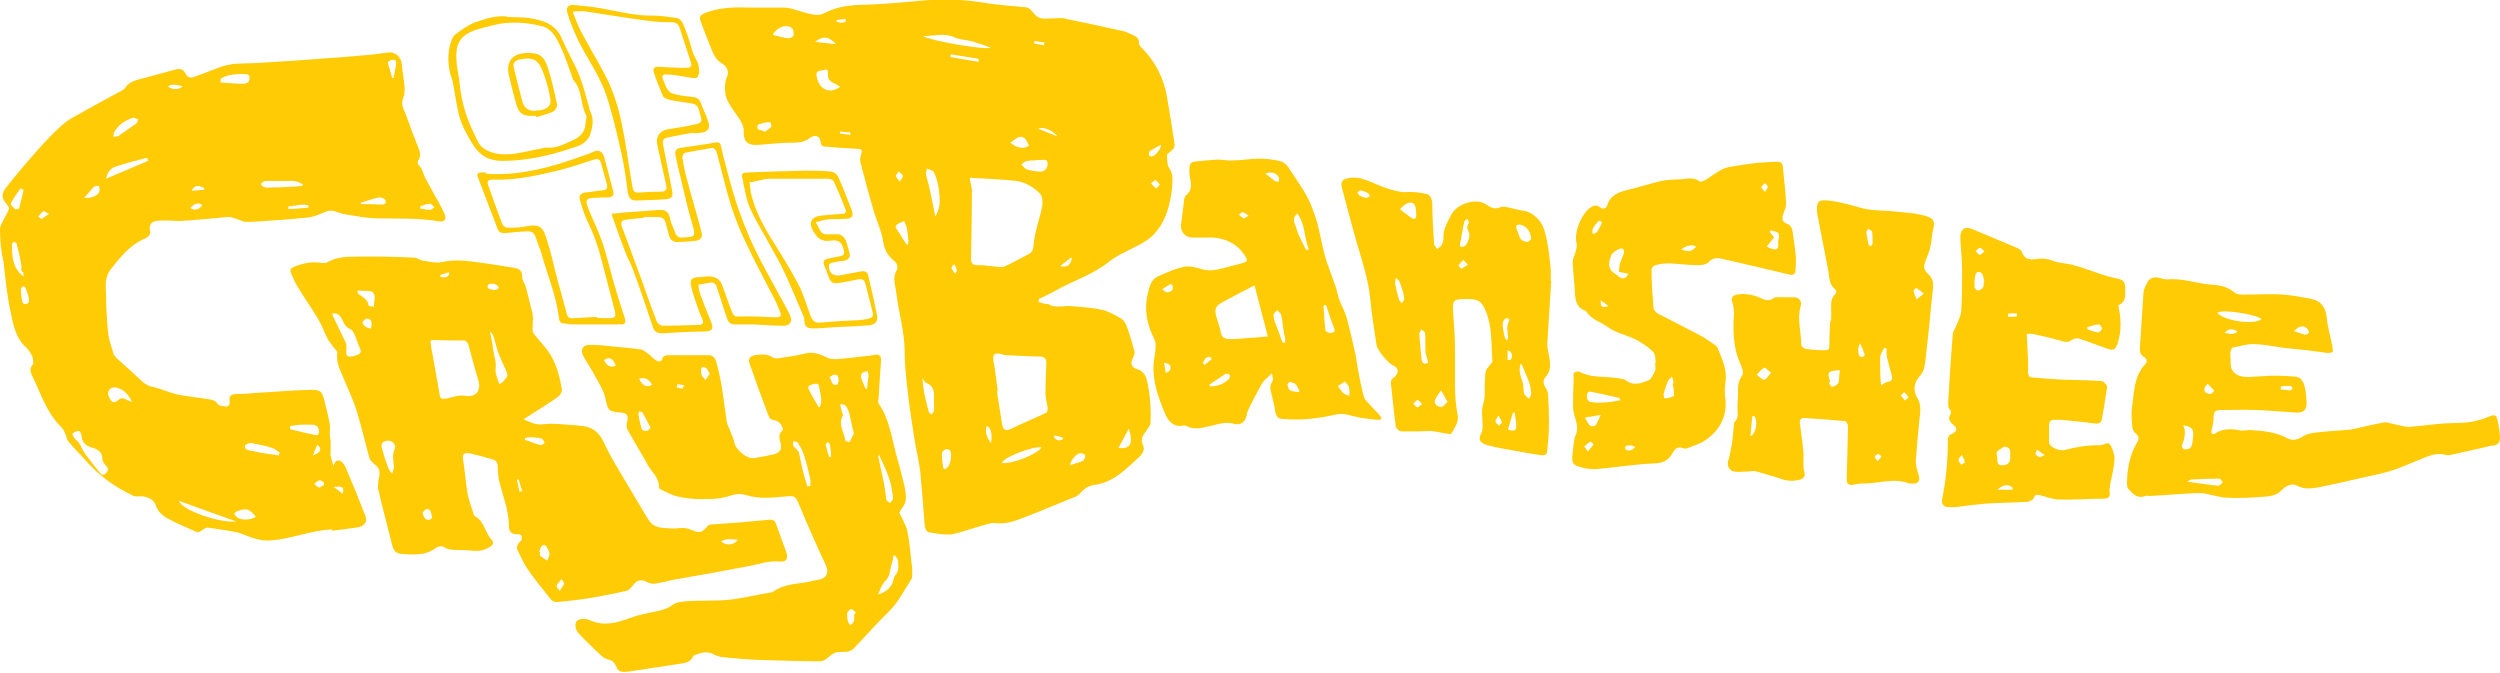 <svg viewBox="0 0 561 151" version="1.1" xmlns="http://www.w3.org/2000/svg" id="banshee_logo_xA0_Image">
  
  <defs>
    <style>
      .st0 {
        fill: #ffcb05;
      }
    </style>
  </defs>
  <path d="M233.1,67.8c.5.1,1,.3,1.4.4.2,0,.5,0,.7,0,1.6,1.1,3.4.3,5.1.5,2.3.2,4.6.3,6.9.8,1.5.3,3,1.2,4.4,2,.5.3,1,1,1.2,1.6.7,1.9,1.3,3.9,1.8,5.9,0,.3-.1.8-.3,1.2-.7,1.1-.5,2.3.8,2.6,1.4.4,2,1.4,2.3,2.7.7,3.1.9,6.2.8,9.3,0,.6-.5,1.1-.8,1.6-.7,1.1-1.7,2-.9,3.5.4.8,0,1.8-.7,2.5-3,2.7-5.8,5.8-10.1,6.4-1.5.2-2.5.9-3.4,2-.3.3-.7.6-1.1.7-4,1.6-7.9,3.3-11.9,4.8-1.8.7-3.6,1.3-5.6,1.1-1.5-.2-3,.5-4.5.9-1.9.5-3.8,1.3-5.7,1.6-1.6.2-3.2-.2-4.8-.4-.8-.1-1.1-.8-1.2-1.6-.3-4-.6-8.1-1-12.1-.3-2.4-.9-4.8-1.3-7.3-.6-3.8-1.2-7.6-1.6-11.5-.3-2.7-.6-5.4-.6-8.1,0-4.6-1.4-8.9-1.9-13.4-.2-1.6-.9-3.3.2-5,.2-.4,0-1.5-.5-1.8-1.4-1.2-2.3-2.4-2.6-4.4-.3-2.2-1.3-4.3-2-6.5-1.1-3.7-2.1-7.5-3.1-11.3-.2-.7,0-1.5.2-2.1.3-.9-.1-.9-.8-1-2.4-.1-4.9-.3-7.3-.5-.4,0-.8-.2-.8-.2-.3-.8-.3-1.6-.7-1.9-.7-.6-1.5-.2-2.2.3-.9.7-2,.9-3.2.9-2.7,0-5.4.3-8.1.5-2.3.2-3.4-.7-3.3-2.9,0-1.2-.4-2.1-1.1-3.1-1.3-2-3.1-3.8-3.1-6.4,0-.9,0-1.9.4-2.7.6-1.4,0-2.5-1-3.1-1.6-.9-2.1-2.4-2.7-3.9-.8-1.9-1.5-3.8-2.2-5.7-.3-.8-.1-1.3.8-1.7,3.4-1.4,6.9-1.4,10.5-1.3,2.4,0,4.9,0,7.3,0,.9,0,1.8.2,2.7.5,1.4.4,2.8.9,4.2,1.1.8.1,1.7,0,2.4-.4,2.5-1.3,5.1-1.7,7.9-1.8,4.4-.1,8.8-.5,13.2-.9,4.9-.5,9.7-.4,14.5.4,3,.5,6.1.7,9.2,1,1,0,1.5.7,2.1,1.4.4.5,1,1,1.6,1.1,1.1.2,2.2,0,3.3,0,.6,0,1.1-.1,1.7,0,4.5.9,9,1.9,13.5,2.9.6.1,1.2.5,1.8.7,1,.4,1.7.8,1.7,2,0,.3.2.6.4.8,3.2,3.2,5.2,7,5.9,11.4.6,3.5,1.2,7.1,1.7,10.6,0,.4-.2.8-.5,1.1-.4.5-1.2.8-1.2,1.2,0,.9,0,2.1.4,2.8,1.1,1.5.8,3.1.7,4.7-.4,3.4-1.2,6.7-3.3,9.4-.8,1.1-1.9,2-3.1,2.7-2.5,1.5-5.4,2.5-7.7,4.3-3.7,3-8.2,4.3-12.2,6.6-1.2.7-2.4,1.2-3.6,1.8,0,.1,0,.3,0,.4ZM217.6,40c.2,1.2.5,2,.5,2.8,0,5-.1,10-.2,15,0,1.5.4,1.8,1.9,1.7,1.1,0,2.2.2,3.3.3.8,0,1.7.3,2.3,0,1.8-.8,3.5-1.8,5.3-2.7.8-.4,1.1-.9,1.2-1.8.1-1.2.3-2.4.6-3.6.4-1.9,1.1-3.7,1.4-5.6.1-.8,0-2.1-.5-2.6-1.4-1.5-3.3-2.6-5.3-2.9-3.5-.4-7-.5-10.4-.7ZM224,87.8c0,0-.2,0-.3,0,.4,2.5.8,5.1,1.2,7.6.2,1,.8,1.4,1.8.9,2.7-1.3,5.4-2.4,8.1-3.7.2-.1.3-.7.3-1-.1-1.1-.5-2.2-.5-3.3,0-2.3.1-4.5.2-6.8,0-1.2-.6-1.5-1.6-1.5-2.5,0-4.9-.2-7.4-.3-.3,0-.6,0-.9-.2-1.8-.5-2.3,0-1.9,1.9.4,2.1.6,4.2.9,6.4ZM209.8,48.7c1.5-2.3,1.1-4.5.8-6.7-.2-1.1-.5-2.3-1-3.3-.2-.5-1.1-.6-1.6-.9,0,.5-.3.9-.2,1.4.2.9.5,1.8.7,2.7.5,2.2.9,4.3,1.4,6.8ZM222.4,10.7c-1.7-.6-3.1-1.1-4.6-1.5-1.2-.3-2.5-.3-3.6-.8-2.3-1.1-4.6-.3-7-.3.9.9,13.8,3.2,15.1,2.6ZM188.4,19.4c-.5-.3-.9-.6-1.2-.7-1-.4-1.5-1-1.4-2.1,0-.6,0-1.2-.8-.9-.7.2-1.9,0-1.8,1.1.1,1,.6,2.3,1.4,2.9,1,.8,2.4.9,3.9-.2ZM224.8,103.9c2.2.3,7.9-1.9,8.9-3.5-1.6-.4-8.6,2.2-8.9,3.5ZM232.3,36c-.5,0-1.2,0-1.8.1-.5.1-.9.5-1.3.8.4.4.8,1,1.2,1.1.8.3,1.8.4,2.7.5,1.1.2,2-.6,2-1.8,0-1.1-1-.8-1.6-.8-.3,0-.6,0-1.1,0ZM207,84.9c.1,1.3.2,2.3.4,3.3.3,1.4.6,2.8,1,4.2,0,.3.5.4.7.6.2-.3.4-.6.5-.9,0-.7,0-1.3,0-2,0-1.6.3-3.4-1.8-4.2-.3-.1-.4-.5-.8-1ZM173.4,7.8c1.2.3,2.4.7,3.6.8.3,0,1-.4,1.1-.7,0-.5,0-1.3-.4-1.6-1.2-1-3.4-.2-4.2,1.4ZM203.5,54.9c.1,0,.2,0,.3-.1,0-.4.1-.7,0-1.1,0-.8-.2-1.7-.3-2.5-.1-.5-.4-1-.6-1.6-.5.2-1,.4-1.5.7-.6.4-.5.8,0,1.4.4.5.7,1.1,1,1.6.3.5.7,1,1,1.5ZM211.4,102.7c0,.5.1,1.2.2,1.9.1.8.5.8,1,.3.7-.6,1.1-3,.6-3.8-.2-.2-.6-.4-.9-.3-.4.1-.7.4-.9.8-.1.2,0,.6,0,1.1ZM226.7,32c1.6,1.3,3,1.5,4.2.7-.4-.9-.8-2-1.9-2-.7,0-1.4.8-2.3,1.3ZM253.3,96.2c-.8,1.4-1.5,2.9-2.3,4.3,2.6.4,3.4-1,2.3-4.3ZM240.1,104.4c1.1-.4,2.1-.6,2.9-1,.3-.2.6-.8.5-1.2,0-.3-.7-.5-1.1-.5-.8,0-2.2,1.6-2.3,2.8ZM171.4,29.4c0,0,.1.1.2.2.5-.4,1.1-.7,1.5-1.2.1-.1-.2-1-.3-1-.8,0-1.7.2-2.5.5-.2,0-.4.5-.4.7,0,.1.2.4.4.5.3.1.7.2,1,.3ZM219.6,13.9v-.7c-2-.3-4.1-.7-6.3-1,0,.2,0,.4,0,.6,2.1.4,4.2.7,6.4,1.1ZM182.9,9.4c1.5.2,2.9.3,4.7.5-1.7-1.8-2.9-1.9-4.7-.5ZM260.5,32.5c-.9.5-1.7.9-2.5,1.4-.2.1-.2.6-.2.8,0,.2.3.4.5.4.7.2,2.4-1.7,2.2-2.7ZM222.4,99.5c.3-2.2,0-3.6-1-3.9-.5,1.5.2,2.7,1,3.9ZM233,28.9l4.3,1.7c-.9-1.3-3.4-2.3-4.3-1.7ZM258.3,41.2c.5.5.8.8,1.1,1.1.3-.3.9-.7.8-.9-.2-.4-.6-.8-1-1,0,0-.5.4-1,.8ZM240.6,58.1c0-.1-.2-.2-.3-.3-.7.6-1.5,1.2-2.4,1.9,1.5.4,2.3-.2,2.6-1.6ZM201.7,38.4c-.3.5-.7.9-.7,1.1.2.5.6.8.9,1.2.3-.4.7-.8.7-1.2,0-.3-.5-.6-1-1.1ZM214.3,59.4c-.1,0-.2,0-.4,0-.1.2-.4.6-.4.7.2.5.5.9.8,1.3.1-.2.4-.4.4-.6,0-.5-.3-1-.5-1.5ZM238.5,98.6c0-.1,0-.3,0-.4-.6-.2-1.2-.3-1.9-.5,0,.1,0,.3-.1.4.5.6,1,1,1.9.5ZM234.3,10.2c0-.2,0-.4.1-.7-.8,0-1.5-.2-2.3-.3,0,.2,0,.4,0,.6.7.1,1.5.2,2.2.4ZM187.7,4.4c0,.1,0,.3,0,.4.8.4,1.5.4,2.1,0,0-.2,0-.3,0-.5-.7,0-1.4.1-2.1.2ZM188.5,29.5c0,.2,0,.3,0,.5.8,0,1.5.2,2.3.3,0-.2,0-.4,0-.6-.8,0-1.5-.1-2.3-.2Z" class="st0"></path>
  <path d="M74.5,118.8c-5.1.2-9.5,2.4-14.7,2.5-1,0-2.1-.3-3.1-.6-1.3-.4-2.4-1-3.7-1.3-2.1-.4-4.3-.7-6.4-1-.7-.1-1.8,1.3-2.4,1-2-.9-4-1.7-5.9-2.7-1.4-.7-2.7-1.5-3.3-3.2-.5-1.6-2.3-2.3-4-2.1-.5,0-1,0-1.4-.3-4-1.9-7.5-4.5-10.4-7.8-1.3-1.5-2.7-2.8-3.9-4.3-.3-.3-.3-.9-.5-1.3-.3-.6-.5-1.4-1-1.8-3.3-3.2-4.6-7.5-6.5-11.4-.4-.9-.8-1.7,0-2.6.3-.3.1-1.2,0-1.8-.3-.7-.8-1.5-1.4-2.1-2.4-2.1-2.9-5.1-3.5-7.9-.8-3.7-1.2-7.5-1.6-11.3C.2,56.3,0,53.9,0,51.4c0-.6.4-1.2.6-1.7.5-.9,1-1.8,1.4-2.8,0-.2,0-.5-.2-.7-1.5-1.7-1.7-2.6-.2-4.4,2.2-2.8,4.5-5.5,6.9-8.2,1.7-1.9,3.5-3.8,5.4-5.5,1-.9,2.1-1.6,3.3-2.2,3.3-1.9,6.7-3.7,10-5.5.3-.2.7-.4.9-.7.9-1.4,2.4-1.7,3.9-2.1,2.5-.7,4.9-1.3,7.4-2,1.3-.3,1.8,0,2.4,1.2.1.3.6.5.9.6.3,0,.7,0,1-.2,2.1-.7,4.1-1.6,6.2-2.3,1-.3,2-.5,3-.6,2.3-.1,4.7-.1,7-.3,3.9-.2,7.8-.5,11.7-.8,3.4-.2,6.8-.5,10.2-.8,1.7-.1,3.4-.4,5.1-.6,1.8-.3,3.1.9,3.3,2.8.1,1.7.5,3.4.6,5.1,0,.7,0,1.6-.3,2.2-.6,1.3,0,2.5.5,3.6.9,2.6,1.9,5.2,2.9,7.7.4,1,.6,1.9-.1,2.9-.1.2-.1.7,0,.8,1,.8,1.1,2,1.6,3,1,1.9,2.1,3.8,3.1,5.6.5.9.9,1.7,1.3,2.6.4,1,0,1.7-1.1,1.6-4.6-.8-9.2-.6-13.9-.7-2.4,0-4.8-.5-7.3-.9-.7-.1-1.4-.4-2.1-.6-1-.4-1.9-.2-2.8.2-1,.5-2.2.9-3.3,1.1-2.8.3-5.6.5-8.5.7-1.8.1-3.6.3-5.5.3-.8,0-1.5-.5-2.3-.7-.7-.2-1.3-.5-2-.4-3.5.3-7.1.7-10.6.9-1.3,0-2.6-.2-3.9-.1-.8,0-1.6,0-2.3.4-.4.2-.7,1-.6,1.5.3,1.1-.1,1.7-1,2.1-3.4,1.4-5.6,4.2-7.8,7-1.3,1.7-1.1,3.7-1,5.7,0,2.9.2,5.9.5,8.8.2,1.5.8,3,1.2,4.5.1.3.5.6.7.9,1.9,1.7,3.8,3.4,5.6,5.1.8.8,1.7,1.2,2.8,1.4,1.7.4,3.4,1.2,5.1,1.6,2.4.5,4.8.7,7.2,1.1.8.1,1.4.3,1.9,1,.4.5,1.3.6,2,.6.8,0,.8-.8.7-1.4-.1-1,.5-1.3,1.4-1.4,1.3,0,2.7,0,4-.2,4.1-.2,8.2-.6,12.3-.7,2.8-.1,3.1.2,3.7,2.8.4,1.6.8,3.2,1.1,4.8.1.7,0,1.4,0,2.1,0,.7.2,1.4.2,2.1,0,.6,0,1.2,0,1.8,0,.4-.1.8,0,1.2.1.6.4,1.2.5,1.9.2,1.2.1-1.3,1.6-.8.6.2,1.1,1.1,1.4,1.8,1.5,3.5,2.9,7,4.3,10.6.5,1.2-.2,2.2-1.5,2.5-2,.3-4,.6-6,.8,0,0,0-.1,0-.2ZM24.4,105.4c-.1-.2-.3-.4-.5-.7-.3-.5-.9-1-.9-1.5,0-1.8-1-2.4-2.5-2.8-1.4-.4-2.1-1.3-2.2-2.6,0-.4-.4-1.1-.6-1.1-.5,0-1,.3-1.5.6,0,0,.2.7.5,1,.3.4.7.7,1,1,.5.8.8,1.7,1.3,2.4,1.2,1.6,2.4,3.2,3.7,4.7.4.5,1.5-.3,1.5-1.1ZM40.2,112.4c.5,2.1,9.4,5.1,12.8,4.6-4.3-1.5-8.4-3-12.8-4.6ZM54.4,16.6c-1.1,0-2.1.1-3.1.3-.6.1-1.2.5-1.8.8,0,0,0,.8,0,.8,1.7.1,3.3.3,5,.3.8,0,1.5-.3,1.5-1.3,0-1.1-1-.8-1.6-.9ZM67.9,41.7c0-.1,0-.3,0-.4-.7-.3-1.4-.7-2.1-.7-1.9,0-3.8,0-5.7,0-.3,0-.7,0-1,.2-.2,0-.5.4-.5.5,0,.2.3.5.5.6.3.1.6.2.9.2,1.8,0,3.7-.1,5.5-.2.8,0,1.6-.1,2.4-.2ZM33.2,36c0-.2-.1-.4-.2-.6-2.4.6-4.7,1.2-7.1,2-1,.3-1.8,1.2-2.1,2.7,3.3-1.4,6.3-2.7,9.4-4ZM29.7,90.2c-.9-1.6-1.8-2.8-3.5-3.2-1-.3-1.7.3-1.9.9-.2.5.2,1.3.5,1.8.4.7,1.1.7,1.7.1.6-.5,1.2-.6,1.9-.1.3.2.8.3,1.4.5ZM62.6,102.1c0-.2.1-.3.2-.5-.6-.4-1.1-.9-1.8-1.1-1.5-.5-3.1-.8-4.7-1.1-.4,0-1.2.3-1.3.6-.2.7.4,1,1.1,1.1.8.1,1.6.3,2.4.5,1.4.2,2.7.4,4.1.6ZM25.3,30.7c.6-.1,1,0,1.3-.2,1.3-.9,2.7-1.9,4-2.8.2-.2.3-.6.4-.9-.4-.1-.8-.4-1-.4-1.8.5-3.3,1.5-4.3,3.1-.2.3-.2.7-.3,1.3ZM65.1,95.7c0,.2,0,.4,0,.6,2,.5,4,1,6,1.4.1,0,.5-.4.5-.7,0-1.3-.7-1.8-2.1-1.7-.6,0-1.1,0-1.7,0-.9,0-1.8.2-2.7.3ZM5.3,62c0-.4,0-.8-.1-.9-.7-.3-.3-.9-.4-1.4-.2-1.7-.7-3.4-1.1-5.1,0-.1-.4-.3-.6-.3-.1,0-.4.3-.4.5,0,2.6,0,5.2,2.5,7.2ZM5.3,42.6c-.2-.1-.4-.2-.7-.3-.8,1.1-1.6,2.2-2.2,3.4-.1.2.6.9,1.1,1.3.1,0,.8-.1.8-.3.4-1.4.7-2.8,1-4.1ZM57.4,115.9c-1.6-1.8-2.1-1.9-4.1-1.2-.9.3-.8.7-.2,1.3.8.8,3.2.8,4.4-.1ZM81,45.5c0,0,0,.2-.1.3,1.5,0,3,0,4.5.1.6,0,1.4,0,1.1-.9-.1-.4-1-.8-1.5-.7-1.4.3-2.7.8-4.1,1.2ZM18.9,44.4c1.7.1,3.1-.5,3.4-1.4.1-.4,0-.9-.1-1.3-.4,0-.8,0-1.1.2-.7.7-1.3,1.5-2.2,2.5ZM5.1,64.2c-.1.2-.4.5-.4.7,0,.9.1,1.9.3,2.8.1.6.9.7,1.4.2.4-.4-.5-3.5-1-3.6,0,0,0,0-.3,0ZM88.1,17.5h.2c.2-1.1.5-2.1.6-3.2,0-.3,0-.7-.2-.8-.3-.1-.7-.1-1,0-.4.2-.7.5-.7.5.4,1.3.7,2.4,1,3.5ZM94.3,46.3c0,.2,0,.3,0,.5.7.1,1.4.3,2.2.3.3,0,.7-.4,1-.6-.4-.3-.7-.8-1-.8-.7,0-1.5.4-2.2.6ZM72.7,108.7c0-.1,0-.3,0-.4-.3-.2-.7-.6-1-.5-.4,0-.8.5-1.2.8.4.3.7.7,1.1.8.3,0,.7-.4,1.1-.6ZM37.7,19.4c1,.8,2.3.8,3.3,0q-2.4-.8-3.3,0ZM45.4,46c-.9-.6-1.8-.4-2.7.7,1.1.6,2,.4,2.7-.7ZM64.7,46.4c0,.2,0,.3,0,.5,1.5,0,3-.2,4.5-.3,0-.2,0-.3,0-.5-1.5-.5-3,.2-4.5.2ZM11,48c-.7-.3-1.1-.7-1.3-.6-.4.3-.8.8-1.1,1.2.3.2.6.5.7.5.5-.2.9-.6,1.7-1.1ZM70.2,102.2c1.9-.7,2.1-1.5,1-2.4-.3.8-.7,1.6-1,2.4ZM45.8,42.5c0-.1,0-.2,0-.3-1.3-.7-2.1-.7-2.8.6,1.1,0,1.9-.2,2.8-.2ZM74.9,109.3c.8.6,1.4,1,2,1.5.4-1.5,0-1.8-2-1.5Z" class="st0"></path>
  <path d="M116.9,93.9c1.8.6,3.1,1.6,5.1,1.3,2.2-.3,4.5.1,6.8.2.6,0,1.3.2,1.9.2,2.3.2,3.9,1.6,4.8,3.7,1.4,3,3.1,5.8,4.8,8.6,1.4,2.3,2.7,4.6,4.1,6.9.7,1.1,1.3,2.5,2.4,3.1,1.2.7,2.8.6,4.3.7.8,0,1.7-.2,2.5-.1.6,0,1.2.3,1.8.5,1.6.7,2.2.5,3.3-.9.2-.2.5-.4.8-.4,2.3-.2,4.6-.3,6.9-.5,2.2-.2,4.3-.4,6.5-.6.4,0,1,.3,1.1.6.8,2.2,1.6,4.4,2.4,6.6.6,1.7,0,2.4-1.7,2.2-2.3-.2-4.4.6-6.5,1-5.7,1.1-11.4,2.1-17.1,3.1-1.4.3-2.9.7-4.3.9-.5,0-1.1-.1-1.6-.4-1.3-.7-2.4-.4-3.2.8-.4.5-.9,1.1-1.5,1.2-3.1.7-6.2,1.3-9.4,1.8-2,.3-4.1.5-6.1.7-.4,0-1.1-.2-1.3-.5-1.8-2.3-3.7-4.5-5.3-6.9-1-1.4-1.7-3.1-2.4-4.6-.1-.3.1-.8.3-1.1.2-.3.5-.5.7-.8.3-.8,0-1.4-.9-1.3-1.2,0-1.9-.5-1.9-1.8,0-3.5-1.3-6.6-2.1-9.8-.3-1.1-.4-2.3-.4-3.5,0-.9-.3-1.5-1.1-1.7-1.7-.5-3.5-1-5.3-1.4-.9-.2-1.6.1-1.4,1.3.4,2.6.6,5.1,1,7.7.3,1.6.9,3.1,1.4,4.7,0,.1.1.3.2.4,2.2,1.1,2.3,3.7,3.8,5.3.6.6.3,1.2-.3,1.6-1.1.7-2.3,1-3.6.9-1.2-.1-2.5-.2-3.7-.2-1.1,0-2.2,0-3.2-.7-.4-.2-1.3-.1-1.6.2-1.8,1.4-3.9,1.6-6,1.5-3.5-.1-3.5-.3-4.3-3.7-.9-3.6-1.9-7.2-2.7-10.8-.2-1,0-2,.2-3,.2-1.1,0-1.9-.9-2.6-.5-.4-1.1-.9-1.3-1.5-1-3.6-1.8-7.2-2.9-10.7-.7-2.2-1.7-4.4-2.6-6.5-.8-2.1-2.1-4-1.7-6.5,0-.3-.5-.7-.8-1.1-.4-.6-.9-1.2-1.3-1.8-.8-1.5-1.3-3.1-2.2-4.6-1.5-2.5-3.2-4.9-4.7-7.4-.6-.9-.9-1.9-1.4-2.9-.3-.7,0-1.2.6-1.4,2-.8,4-1.3,6.2-.9.4,0,.9,0,1.1,0,1.9-1.2,4.1-1.4,6.2-1.4,4.5-.1,9,0,13.5.2.7,0,1.3.6,2,.7,1.4.2,2.9.6,4.3.3,2.3-.5,4.5-.4,6.8-.1,3.2.4,6.3.9,9.4,1.4,1.2.2,1.8.7,1.8,2.1,0,.7.6,1.5.8,2.2.4,1.4.7,2.9,1.1,4.4.2.8.5,1.7.5,2.6,0,.8-.1,1.5-.1,2.3,0,.4,0,.9.3,1.2,1,1.3,2.2,2.5,3.2,3.9,1.8,2.6,2.6,5.6,3.1,8.7,0,.4-.4,1.2-.8,1.5-2.4,1.7-4.9,3.2-7.4,4.8-.2.1-.3.3-.7.6ZM96.6,76.5c.1,1,.2,1.9.4,2.7.5,3,1.1,6,1.6,9,.2,1.4.3,1.4,1.8,1.2,1.3-.3,2.5-.8,3.9-.6,2.5.5,3.8-1.2,3-3.6-.8-2.6-1.5-5.3-2.2-7.9-.1-.3-.5-.8-.8-.9-2.4,0-4.8,0-7.2-.1-.2,0-.4.1-.5.2ZM74.6,70.4c0,.3.1.5.2.7.9,1.9,1.8,3.7,2.7,5.6.3.6.3,1.4.2,2.1-.1.9.2,1.3,1.1,1.2.5,0,.9-.2,1.4-.4.7-.2.9-.7.6-1.4-.5-1-.8-2.1-1.2-3.1-.2-.4-.5-1-.9-1.2-1-.4-1.5-1.2-1.9-2.2-.4-.8-.9-1.4-2-1.4ZM110.2,74.5c0,0-.2,0-.2.1.2,1.1.5,2.2.6,3.4.1,1.6.9,3.1.6,4.9-.1,1,.5,2.1.8,3.2.1,0,.3,0,.4,0,.5-.5,1-1,1.4-1.6.1-.2,0-.6,0-.8-.7-1.6-1.5-3.2-2.1-4.9-.4-1.1-.6-2.3-1-3.4,0-.3-.3-.5-.5-.8ZM87,98.9c-1.1,0-1.6.7-1.3,1.7.4,1.5.9,3,1.4,4.4.2.5.6.9.9,1.3.1-.6.5-1.2.4-1.8-.2-1.3-.4-2.5.2-3.8.4-.8-.6-1.9-1.5-1.8ZM80.2,65.3c.1.4.1.6.2.6.9.8,2.2,1.2,2.3,2.7,0,.1.8.2,1.2.2,0-.7.2-1.5.2-2.2,0-.4-.4-1.1-.7-1.2-1-.2-2-.1-3.1-.2ZM121,123.9c0,0,.1,0,.2,0,0,.3-.1.7,0,.8.5.4,1.1.8,1.6,1.1.2-.5.5-1,.5-1.5,0-.5-.3-1-.6-1.5-.4-.7-.9-.7-1.3,0-.2.3-.3.8-.4,1.2ZM117.8,98.3c0,.1,0,.3,0,.4,1.2.4,2.4.9,3.6,1.2.2,0,.8-.5.8-.5-.1-.4-.4-.9-.7-1-.8-.2-1.6-.2-2.5-.3-.4,0-.8.1-1.2.2ZM94.8,114.9c.2,1,.5,1.7,1.4,1.8.3,0,.8-.5.8-.6-.3-.7-.1-1.8-1.2-1.9-.3,0-.7.6-1,.8ZM161.8,121.5c1.3,1,2.8.9,3.8-.4-1.3,0-2.5-.4-3.8.4ZM83.3,73.7c0-.9.5-2-.9-2.2-.3,0-.9.4-1,.7-.2.6.6,1.4,1.8,1.5ZM126,130c-.5.6-1,1-1.1,1.5,0,.3.4.7.7,1.1.3-.5.7-1,1-1.6,0-.1-.2-.5-.5-1ZM111.9,64.5c-.5-.9-1.3-.9-2-.8-.2,0-.4.3-.5.5,0,.2.1.5.3.6.8.2,1.6.6,2.2-.2ZM116.6,110.3c.2,0,.4,0,.6-.1-.3-.9-.6-1.8-.8-2.6-.1,0-.3,0-.4.1.2.9.4,1.8.6,2.7ZM98.8,61.7v.4c.9.3,1.5.2,2-.5,0-.2,0-.3-.1-.5-.6.2-1.2.4-1.9.6Z" class="st0"></path>
  <path d="M175.7,96.4c-.3-1.3-1-2-2.3-2.2-.4,0-.8-.4-.9-.8-1.5-3.9-2.9-7.8-4.3-11.8-.4-1,.1-1.7,1.2-1.9,1.4-.2,2.8-.3,4,.5.3.2.9.3,1.3.2,2-.3,4.1-.6,6.1-1.1,1.8-.4,3.3.2,4.9,1,.6.3,1.4.3,2.1.3,2.2-.2,4.3-.4,6.5-.7.7,0,1.4-.2,2.1-.3.8-.1,1.3.2,1.3,1-.1,2.8-.4,5.5-.5,8.3,0,.6-.3,1.3,0,1.7,2.3,3.3,2.8,7.2,3.8,11,.7,2.5,1.4,5.1,2,7.6.2,1.1.4,2.3.2,3.3-.2.9-.9,1.6-1.4,2.5.5,1.2,1.4,2.6,1.8,4.1.5,2.5.7,5,1,7.6,0,.4.2.9.1,1.3,0,.7.1,1.5-.2,2-1.6,2.4-2.8,5-4.9,7.1-2.8,2.7-5.3,5.6-8,8.4-.9.9-2,.8-3.1.8-1.1,0-1.7.4-2.5,1.1-.5.5-1.3,1-2,1-4.4,0-8.8-.2-13.2-.3-2.7-.1-5.5-.3-8.2-.6-.9,0-1.8-.3-2.5-.7-1.4-.7-2.6-.4-3.9.1-.2,0-.5.2-.6.3-.8,1.8-2.5,1.6-4,1.9-3.5.5-7,1.1-10.5,1.6-.6,0-1.1.2-1.7,0-.4,0-.9-.5-1-.9-.4-.9-.8-1.6-1.9-1.8-.6-.1-1.2-.5-1.6-.9-1.6-1.5-3.2-3-4.7-4.6-.4-.4-.8-.9-1-1.5-.1-.5-.1-1.3.2-1.6.4-.4,1.2-.6,1.8-.5.8,0,1.5.5,2.3.7,3.1.9,5.9-.2,8.7-1.2,1.1-.4,2.4-.6,3.6-.9,1.8-.4,3.6-.6,5.2-1.8.8-.6,2.1-.7,3.2-.8,3.1-.2,6.2,0,9.2-.3,3.1-.3,6.2-1.1,9.3-1.6.3,0,.7-.1.9-.3,2.7-1.9,6-1.6,9-2.4.5-.1,1-.2,1.5-.3,1.6-.5,1.9-1.7,1.2-3.2-2.1-4.5-4.1-9-6-13.6-.8-1.8-.9-2-2.9-1.8-3,.3-6.1.6-9-.3-1.6-.5-2.7-.1-4.1.3-1.9.6-4,.6-6,.6-1.8,0-3.6-.2-5.3-.6-1.3-.3-2.5-1-3.8-1.6-.1,0-.3-.3-.3-.5,0-2.1-1.6-3.3-2.5-4.9-1.5-2.7-3.1-5.3-4.6-8-.3-.6-.2-1.4,0-2.1.2-1.1-.2-1.6-1.3-1.7-3.1-.3-3-.3-3.7-3.4-.4-1.7-1.4-3.2-2.2-4.7-.8-1.6-1.9-3.1-2.7-4.6-.8-1.4-.1-2.6,1.6-2.5,1.5,0,3,.1,4.5.3,2.2.2,4.5.4,6.7.7.6,0,1.2.6,1.8,1,.6.4,1,1,1.6,1.4.6.4,1.3.6,1.6-.5,0-.3.7-.6,1.1-.6,3.1,0,6.1,0,9.2,0,1.2,0,1.6.9,1.8,1.8.5,1.8.9,3.6,1.2,5.5.4,2.5.7,5.1,1.1,7.7.1.7.6,1.4.8,2.1.3.9.8,1.7.9,2.6.3,1.5,2.9,3.7,4.4,3.4,1.4-.2,2.8-.5,4.2-.8,1.6-.3,2.2-1.2,1.7-2.8-.3-1.1-.4-2,.6-2.7ZM191.6,97.3c0-.3-.1-.6-.2-.8-.3-1.2-.5-2.5-.8-3.7-.2-.6-.4-1.2-.8-1.7-.2-.3-.8-.3-1.2-.5,0,.4,0,.9.2,1.3,0,.5.5,1.1.3,1.4-1.1,2,.4,3.8.6,5.6,0,.1.9.4.9.3.4-.6.7-1.3,1-1.9ZM197.3,101.9c-.1.4-.2.5-.2.7.4,2,.9,4,1.3,6,.2,1.2.3,2.4.5,3.5,0,.3.5.5.8.8.2-.3.6-.6.7-1,0-.5-.1-1.1-.2-1.6-.2-1.1-.4-2.3-.8-3.3-.6-1.7-1.4-3.3-2.2-5.1ZM197.1,133.4c1.5-.5,2.5-1.2,3.1-2.4.3-.6.3-1.4.7-1.9.9-1,.7-2.2.6-3.3,0-.4-.4-.7-.6-1.1-.1,0-.3,0-.4,0-.1.6-.2,1.2-.4,1.8-.4,1.2-.4,2.8-1.2,3.6-.9.9-1.3,1.8-1.8,3.2ZM181.3,109.1c.2,0,.4,0,.5,0,0-.6.2-1.2,0-1.7-.4-1.9-.9-3.8-1.5-5.6-.3-.9-.8-1.7-1.3-2.5-.1-.2-.7-.2-1-.3,0,.3-.1.7,0,1,.1.3.5.5.7.8.2.3.6.5.6.8.3,1.3.5,2.6.8,3.8.3,1.3.7,2.5,1.1,3.8ZM183.7,91.3c.1,0,.2,0,.3,0,.1-.4.3-.9.3-1.3,0-1.1-.3-2.1-.5-3.2-.1-.9-.8-.7-1.3-.6-.5.2-1.5.3-1,1.2.6,1.3,1.4,2.5,2.1,3.8ZM146,96c-.7-1.3-1.2-2.4-1.9-3.5,0-.1-.5-.1-.7-.2,0,.3-.2.5-.1.8.1.7.2,1.4.4,2.1.1.4.2,1,.5,1.3.2.2.7.2,1,.2.2,0,.4-.3.7-.6ZM191.8,137.7c0,0,.2-.1.3-.2-.4-.3-.7-.8-1.1-.8-.3,0-.8.6-.9.9,0,.6,0,1.2.2,1.9,0,.3.4.5.5.8.3-.3.7-.5.8-.9.2-.5,0-1.1.1-1.6ZM194.2,87.2c.1,0,.3,0,.4,0,0-.9.2-1.9.3-2.8,0-.4-.1-.7-.2-1.1-.4.1-.9.1-1.2.4-.2.2-.4.7-.3,1,.3.9.7,1.7,1,2.5ZM159.3,83.9c-.4-.5-.5-1.2-1-1.4-.8-.4-1.2.1-.9,1.5.1.5.6.8.9,1.3.3-.4.5-.8.9-1.3ZM138.2,82.1c-.7-1.8-1.4-2.1-2.7-1.3.8,1.4,1.4,1.7,2.7,1.3ZM146.3,86.3c-.7-1.3-1.7-1.7-2.9-1.3.8,1.6,1.9,2.1,2.9,1.3ZM186.1,84.6c.6.7.4,2.1,1.8,1.7.2,0,.4-1.3.2-1.7-.4-.9-1.2-.5-1.9,0ZM186.1,102.5c.1,0,.3,0,.4,0,0-.9-.1-1.9-.3-2.8,0-.2-.4-.4-.6-.5-.1.2-.3.5-.3.7.2.9.5,1.8.8,2.8ZM152,86.2c0,.2-.1.5-.2.7.5.1,1,.3,1.4.3,0,0,.2-.5.3-.8-.5,0-1-.1-1.5-.2Z" class="st0"></path>
  <path d="M500.6,80.5c-.4,2.8,1.1,4.2,4.1,4.1,2.1-.1,4.3-.3,6.4-.3,1.2,0,2.5.1,3.7.2,1.4,0,2.1,1,2.4,2.4.3,1.1.3,2.3.4,3.4,0,1.6-.5,2.3-2.2,2.3-3.1-.2-6.1-.5-9.2-.6-2.5-.1-5,0-7.4,0-1.9,0-2.1.3-2.1,2.2,0,.7-.2,1.5-.4,2.2-.2.9.2,1.3.9.8,1.8-1.1,3.6-1,5.5-.6.7.1,1.5-.1,2.3-.1,2.8.2,5.6.4,8.2,1.8,1.1.6,2.2.5,3.4-.3.8-.5,1.8-.8,2.8-.9,2.3-.3,4.5-.4,6.8-.6.6,0,1.2-.1,1.8-.2,2.3-.5,4.6-1.1,7-1.5.8-.1,1.6.3,2.4.4,1,.2,2.1.6,3.1.6,2.7-.2,5.4-.6,8.2-.8,1,0,2-.1,3-.1,2.2,0,4.2-.4,6.3-1.2,2.1-.9,2.2-.7,2.6,1.3.2,1.1.4,2.2.4,3.3,0,1-.6,1.7-1.8,1.7-.4,0-.9.2-1.3.3-2.7.6-5.4,1.2-8.1,1.8-.3,0-.7.1-.9,0-2.3-.7-4.3.4-6.3,1.2-1.9.7-3.7,1.6-5.6,2.2-2.1.7-4.3,1.1-6.5,1.6-3.3.8-6.6,1.5-9.9,2.2-1.7.3-3.4.6-5.1-.3-1.2-.7-2.6.1-3.4.9-1.3,1.4-2.9,1.5-4.6,1.6-2.5.2-5,.3-7.5.2-1.8,0-3.6-.7-5.5-1-.9-.1-1.8,0-2.7,0-3.1.2-6.2.4-9.3.6-.4,0-.8-.1-1.1,0-1.8.7-2.8-.5-3.8-1.6-.2-.2-.3-.7-.3-1.1,0-3.3.6-6.5,2.3-9.4.5-.8.3-1.4-.4-2-.4-.3-.7-.9-.7-1.3-.1-1.4-.3-2.9-.1-4.3.5-3.4.4-7,2.9-9.8.6-.6.6-1.2-.2-1.7-.8-.5-1-1.2-.9-2.1.3-4.1.5-8.2.8-12.3,0-.8.5-1.6.9-2.4.6-1.1,1.7-1.2,2.8-.9.6.2,1.2.3,1.8.3,3.4-.3,6.7,1,10,1.2,1.8.1,3.5.5,5,1.8.6.5,1.7.4,2.7.4,2.7,0,5.4-.2,8.1,0,2.3.2,4.6.6,6.8,1.1,1.7.4,2.8,1.9,3,3.9.2,2.3.9,4.5,1.3,6.7,0,.4.2,1,0,1.2-.2.2-.8.2-1.2.2-2.1-.3-4.2-.6-6.4-.8-1-.1-2-.2-3-.3-2.3-.3-4.6-.8-7-.9-1.6,0-3.2.5-4.8.8-.2,0-.4.6-.5,1,0,.5,0,1,0,1.4ZM497.6,70.2c1.4,1.8,8.3,2.8,9.9,1.4-1.3-1.1-9-2.3-9.9-1.4ZM489.9,95.4c.8,1.7.2,3.2-.3,4.7,0,.2.3.7.5.7.9.1,1.6-.1,1.8-1.1.1-.5.2-1.1.2-1.6.3-1.7-.2-2.4-2.3-2.7ZM490.9,108.1c2.5.3,4.7.7,6.9.9.3,0,.7-.5,1-.8-.3-.3-.5-.8-.8-.8-2.1,0-4.1.1-6.2.2-.2,0-.5.2-1,.5ZM514.8,74.3c.8.3,1.6.6,2.4.8.3,0,.8-.2.9-.4,0-.3-.1-.8-.4-1-1-.8-1.9-.5-2.9.6ZM496.2,88.4c.1-.1.4-.4.7-.7-.5-.5-1-1.1-1.5-1.6-.2.3-.6.6-.7,1-.2.8.3,1.3,1.5,1.3ZM511.8,86.8c0,.2,0,.4,0,.6.7,0,1.4.2,2.1.2.2,0,.4-.3.6-.5-.2-.2-.4-.5-.6-.5-.7,0-1.3,0-2,.1ZM502.1,74.4c-1.2-.8-2.2-.6-2.9.3,1,.1,1.9.6,2.9-.3Z" class="st0"></path>
  <path d="M285.4,83.8c-.5.5-1.1,1-1.6,1.5-.3.3-.5.6-.7.9-1,1.9-2.1,3.8-3,5.8-.2.4-.3.9-.4,1.4-.4,1.4-1.4,2.1-2.8,1.7-1.7-.5-3.3,0-4.9.4-2,.4-3.9,1.2-5.9,0,0,0-.2,0-.4,0-3.3.6-4.1-2.3-4.9-4.2-1.3-3.4-2.4-7-1.8-10.8.2-1.1.4-2.3.3-3.4,0-.6-.4-1.3-.7-1.9-1.3-2.9-1.8-5.9-1.1-9,.4-1.6.6-3.4,2.4-4.2,1.8-.8,3.7-1.7,5.7-2.1,1.3-.3,2.8.1,4.1.5,1.6.5,3.1.2,4.7-.2,1.4-.4,2.8-.7,4.2-1.1,1.4-.4,1.5-.6.7-1.8-1.7-2.6-4.2-3.8-7.2-4-1.5,0-3,0-4.6,0-1.5,0-2.6-1.3-2.5-2.7.2-1.9.5-3.7.7-5.5,0-.5.2-1.1.5-1.3,1.4-1.2,1.1-2.6.8-4.1-.1-.8-.2-1.7,0-2.6,0-.3.5-.7.8-.8,1.8-.2,3.6-.4,5.5-.5,1.1,0,2.1.3,3.2.2,2.1,0,4.1-.4,6.2-.4,1.4,0,2.9.2,4.3.5,1.3.2,2,1.2,2.6,2.2,1.3,2,2.7,3.9,3.8,6,.9,1.7,1.5,3.6,2.1,5.4.7,2.5,1.1,5.1,1.8,7.7.7,2.4,1.7,4.8,2.5,7.2.3.9.4,1.8.7,2.6.6,1.5,1.4,2.9,1.8,4.5.7,2.6,1.3,5.3,1.9,8,.2,1,.3,2,.5,3.1.4,2.1.8,4.3,1.4,6.4.3.9,3.3,3.5,3.8,4.4.6,1.1-2.2.4-3.4.3-1.5-.1-2.9-.6-4.4-.9-.7-.1-1.5-.2-2.2,0-4,.9-8,1.4-12.1,1-.9,0-1.4-.5-1.6-1.5-.2-1.4-.6-2.8-.9-4.2-.3-1-.4-1.8.2-2.7.3-.4,0-1.2,0-1.5ZM281.4,64.1c-2.5,1.3-4.9,2.5-7.2,3.8-1.4.7-1.7,1.5-1.3,3,.3,1.2.8,2.3,1,3.5.2,1.5,1.1,1.7,2.3,1.7,1.5,0,2.9-.2,4.4-.3,1.2,0,2.3-.2,3.9-.3-1-3.8-2-7.6-3-11.5ZM293.2,56.1c.2,0,.4-.2.5-.2-1.1-2.5-.7-5.5-2.6-8-.7.7-.9,1.4-.6,2.2.4.9.6,1.9,1,2.8.5,1.1,1.1,2.2,1.6,3.2ZM287.9,76.9c.2,0,.3,0,.5,0,0-.3,0-.7,0-1,0-.4-.3-.8-.3-1.3-.2-1.3-.3-2.6-.6-3.9,0-.4-.6-.7-.9-1.1-.3.4-.8.7-.8,1.1,0,.5.1,1.1.3,1.6.5,1.3,1,2.5,1.4,3.8.1.3.3.6.4.9ZM297.6,68.4c-.2,0-.4.1-.6.2.1,1.8.2,3.6.4,5.4,0,.3.5.6.8.7.4,0,1,0,1.2-.3.2-.2,0-.8-.2-1.2-.2-.6-.5-1.3-.7-1.9-.3-1-.6-2-1-3ZM271.4,86.3c0,.1.1.3.2.4,1.6,0,3-.5,4.2-1.7.2-.2.3-.7.1-.9-.1-.2-.7-.3-.9-.2-1.2.8-2.4,1.6-3.6,2.4ZM301.7,85.7c-.6.4-1.1.7-1.5.9.2.3.5.7.7,1,.2.3.5.6.8.8.3.2.8.3,1.1.4,0-.3,0-.7,0-1,0-.4,0-.8-.2-1.2-.2-.3-.5-.6-.8-1ZM291.5,88c0-.1,0-.2.1-.3-.3-.5-.5-1.1-.9-1.5-.3-.3-.8-.4-1.2-.5-.2,0-.6.4-.6.6.1.5.3,1.1.6,1.3.6.3,1.3.3,2,.4ZM283.9,38.9c.9.7,1.6,1.3,2.3,1.8.2.1.6,0,.8,0,0-.3,0-.6,0-.9-.6-1-1.6-1.3-3-.9ZM261.7,65.6c1.3,0,1.5-.6,1.5-1.3,0-.2-.5-.6-.5-.6-.6.4-1.3.8-1.9,1.2.4.3.7.6.9.7ZM261.2,81.4c.2.9.3,1.6.4,2.3.3-.2.7-.3.9-.6.4-.8.2-1.5-1.3-1.7ZM280.2,48.4c-.6-.4-1-.7-1.4-.8-.2,0-.5.4-.8.6.4.3.7.6,1.1.8.2,0,.5-.3,1.1-.6ZM270,81.5l.3.4c.5-.4,1.1-.9,1.6-1.3,0,0-.2-.5-.4-.5-.9-.1-1.2.6-1.5,1.2,0,0,0,.2,0,.2Z" class="st0"></path>
  <path d="M410.9,71.9c0-.9.1-1.8,0-2.8,0-1.2,0-2.3,1-3.2.2-.2.2-.8,0-.9-1.4-1-1.4-2.6-1.6-4.1-.8-4.3-1.7-8.6-2.5-12.9,0-.2-.1-.5-.1-.7,0-2.2.4-2.5,2.6-2.3,2.6.3,5,1,7.5,1.7,2.2.6,4.6.5,6.8.7,1.7.2,3.3.3,5,.5,1.1.2,2.2.4,3.2.8,1,.4,1.4,1.1,1.1,2.3-.4,1.5-.4,3.1-.8,4.7-.2,1-.7,1.9-1,2.8-.6,1.5-.4,2.1.8,3.2.5.5.9,1.4.9,2.1,0,1.4-.3,2.9-.4,4.3-.4,4.2-.8,8.3-1.3,12.5-.2,1.3-.2,2.6-1.3,3.8-1.2,1.3-1.7,3.1-.5,5,.9,1.5.6,3.2.4,4.9-.3,3.1-.6,6.1-.8,9.2,0,1,.3,2,.6,3,.5,1.4,0,2.1-1.4,2-.2,0-.5,0-.7,0-3.5-1.4-7,.1-10.5,0-.7,0-1.5.2-2.2.3-.9.1-1.3-.3-1.3-1.2.1-4,.2-8,.3-11.9,0-.4-.4-1.2-.7-1.2-3-.3-6-.5-9-.7-1,0-1.2.4-1.1,1.3.3,2.1.6,4.3.8,6.4,0,.8,0,1.7,0,2.5,0,.6,0,1.3.2,1.9.2.9,0,1.4-.9,1.7-1.4.4-2.8.4-4.2-.1-2-.7-4-1.2-6-1.8-.4-.1-.9.1-1.3.1-1.1,0-2.3.2-3.4,0-1.2-.2-1.7-1.6-1.2-2.7.3-.7.3-1.5.5-2.2.2-.8.3-1.6.4-2.5.1-1,.2-2.1.3-3.1,0-.2,0-.4,0-.5,1.3-1,.7-2.4.8-3.7,0-1.2.2-2.5.1-3.7,0-1.2.3-2.3,1-3.2.2-.3.1-.9,0-1.3-.3-1.1-.9-2.1-1.2-3.2-.9-3.1-.9-6.2-.7-9.4,0-.9-.1-1.7-.4-2.6-.3-1,.2-1.4,1.1-1.6,1.8-.3,3.5,0,5.1.7,1.1.5,2,.9,3.1.1.4-.3,1.1-.2,1.6-.2,1,0,2,0,3,0,1,0,1.8.8,1.5,1.9-.9,2.9.1,5.8.1,8.8,0,.3.6.8,1,.9,1.4.2,2.9.3,4.3.3.6,0,1-.1,1-.9,0-1.9.1-3.7.2-5.6,0,0,0,0,0,0ZM422,86.5c.7-.4,1.1-.7,1.6-.8,1-.2,1.1-.6.9-1.5-.4-1.4-.8-2.8-1.1-4.2-.1-.6,0-1.2-.1-1.9-.2,0-.3,0-.5,0-.3.7-.9,1.4-.9,2.1,0,2.1,0,4.1.2,6.3ZM410.7,85.7c0,0-.2.1-.3.2.2.3.5.9.7.9.5,0,1-.4,1.3-.7.3-.3.3-.8.3-1.3,0-.6.1-1.1.2-1.7-.6,0-1.2,0-1.8.2-.7.1-.9.6-.7,1.3.1.4.2.8.3,1.1ZM397.5,83.7c-.7-.5-1.4-1.3-1.6-1.2-.7.4-1.2,1.1-1.7,1.6.6.4,1.1,1.1,1.7,1.1.4,0,.9-.9,1.6-1.6ZM420.2,54.4c0-1,0-1.8-.1-2.4,0-.3-.6-.4-.9-.7-.1.3-.4.6-.4.8.1.9.3,1.8.5,2.7,0,.2.3.3.5.5.1-.2.3-.4.4-.6,0-.2.1-.4,0-.3ZM393.6,93.4c-.1,0-.3,0-.4,0-.1,1.5-.3,2.9-.4,4.5,1.3-.6,1.7-3.4.9-4.5ZM431.7,65.9c-.7-.6-1.2-1-1.7-1.3,0,0-.6.5-.6.7.1.7.5,1.3.7,1.9.4-.4.9-.7,1.6-1.3ZM417.4,77.1c-.6.7-.5,2.6,0,2.9.2.1.5.1.8,0,.1,0,.3-.4.2-.6-.3-.8-.6-1.5-1-2.4ZM426.5,88.7c.4.5.7.8,1,1.2.2-.3.8-.6.7-.8-.2-.4-.6-.8-.9-1.1-.2.2-.5.4-.8.8ZM421.4,103.4c.4-.4.6-.7.8-1-.3-.2-.5-.5-.8-.5-.2,0-.6.3-.7.6,0,.2.3.5.6.9Z" class="st0"></path>
  <path d="M371.6,81.8c-.2-1,0-2.3-.7-2.9-1.1-1.1-2.5-2-3.8-2.7-2.1-1-4.5-1.5-6.3-2.8-1.6-1.2-3.8-1.7-4.9-3.6,0,0-.1-.1-.2-.1-2-.7-2.2-2.4-2.3-4.2-.1-2.2-.4-4.4-.5-6.7,0-.7.4-1.4.6-2.1.2-.7.4-1.4.3-2-.7-2.6,1.1-6.8,3.2-8.2.7-.4,1.3-.6,2,0,.8.6,1.4.3,1.7-.5.7-2.3,2.6-2.9,4.6-3.4,2.5-.6,5-1.4,7.5-2,1.5-.3,3.1-.3,4.6-.4,1.4-.1,2.7-.5,4,.5.3.2,1.1-.2,1.6-.5,1.7-1.1,3.3-2.5,5.4-2.8,2.1-.3,4.2-.7,6.4-.9,1.2-.1,2.5-.1,3.7-.2,1-.1,1.5.2,1.6,1.2.2,2.7.6,5.4.7,8.2,0,.8-.4,1.7-.7,2.5-.3,1-.1,1.7,1.1,2.1.4.1.9.8,1,1.3.3,2,.6,4,.8,6,0,1.1,0,2.1-.1,3.2,0,.8-.7,1-1.4.8-5-1.2-10-2.4-15-3.5-1.1-.3-2.2-.3-3.2.8-.5.5-1.5.6-2.3.6-2.1,0-4.2-.3-6.3-.4-1.1,0-2.2.1-3.2.4-.4,0-.9.7-.9,1,0,2.7.2,5.4.4,8.1,0,1.1.7,1.7,1.7,2.1,2.9,1.5,5.8,3,8.7,4.5,1.2.6,2.2,1.4,3.3,2.1.3.2.5.4.7.7,1,2.5,2.2,4.9,1.8,7.7-.2,1.3-.2,2.7,0,4.1.3,3.9-1.4,6.8-4.4,8.9-1.2.9-2.8,1.3-4.2,1.9-.2.1-.6.1-.8,0-1.3-.5-1.9,0-2.5,1.1-.9,1.7-2.4,2.3-4.4,2.3-3.1.1-6.2.6-9.2.9-2.2.2-4.4.7-6.7,0-2.1-.5-2.4-1-2.1-3.2.2-1.4.2-2.9.7-4.1,1-2.3-.7-4.2-.6-6.4,0-1.7,0-3.5.1-5.2,0-.4.1-.8,0-1.3-.1-1.1.2-1.4,1.2-1.3,0,0,0,0,.1,0,2.9,1.6,6.3.9,9.4,1.6.3,0,.7.1,1,.3,1.7,1.4,3.5.7,5.2,0,.6-.3,1-1.3,1.4-2.1.2-.5,0-1.1,0-1.7,0,0,.1,0,.2,0ZM365.5,61.5c-.3-.1-.5-.2-.7-.2-.5-.1-1.5-.2-1.5-.4,0-.6.1-1.3.3-2,.2-.7.6-1.3.8-2.1.2-.8-.3-1.3-1.1-.9-.7.3-1.6.9-1.8,1.5-.4,1.3-.9,2.7.6,3.8.4.3.8.6,1.2.9.9.7,1.5.4,2.1-.6ZM363.6,89.8c-.2-.4-.2-.5-.3-.5-2.1-.5-4.2-1-6.3-1.4-.9-.2-.9.8-.9,1.3,0,.4.5,1,.8,1,1.1.2,2.1.2,3.2.1,1.1,0,2.3-.3,3.6-.5ZM375.4,86.1s0,0,.1,0c0-.1,0-.2,0-.4,0-.4-.2-.8-.3-1.2-.3.3-.7.6-.9,1-.4.9-.7,1.9-1,2.9,0,.3.2,1,.2,1,.7,0,1.4-.2,2-.5.2-.1.1-.9.1-1.3,0-.5-.2-1-.3-1.5ZM396.5,55.3c.3.2.6.4,1,.5,1.3.4,1.7,0,1.5-1.3,0-.4.2-.9.2-1.3,0-.3,0-.9-.3-1-.5-.3-1.1-.4-1.6-.5,0,0-.1.2-.2.3.3.4.6.8,1,1.3-.5.6-1.1,1.3-1.7,2.1ZM355.7,93.8c.5.8.7,1.4,1.1,1.7.3.2,1,.2,1.2,0,.5-.6.7-1.4,1.2-2.4-1.2.2-2.3.4-3.5.6ZM358.8,49.5c-.6.7-1.1,1.2-1.4,1.9-.2.3,0,.7,0,1.1.3-.1.7-.1.9-.4.4-.4.6-1,.9-1.5.4-.7.2-1-.5-1.1ZM356.3,101.3c.6-.7,1-1.1,1.3-1.6,0,0-.6-.7-.7-.6-.5.3-1,.7-1.4,1.1,0,0,.4.5.8,1.1ZM380.6,55.3c-.8-.5-2.4-.2-3.3.7,1.7.6,2.5.4,3.3-.7ZM367,100.4c-.8-.6-1.6-.6-2.3-.2,0,0,0,.5,0,.6.8.6,1.5.2,2.2-.4ZM396.1,43c.3-.5.6-.8.6-1.1,0-.2-.4-.5-.6-.8-.3.3-.7.5-.9.9,0,.1.4.5.8,1ZM361,68.7c-.7-.5-1.1-.8-1.8-1.3,0,1.5.1,1.7,1.8,1.3Z" class="st0"></path>
  <path d="M475.2,67.9c.8,3.3,1,6.3-.1,9.4-.4,1.1-.8,1.4-2,1-2.2-.7-4.3-1.6-6.5-2.3-.5-.2-1.3,0-1.7.3-.7.5-1.2.5-2,.3-2.3-.7-4.6-1.2-6.9-1.7-.4,0-.8,0-1.2,0,.1,2.1.2,4.1.3,6.1,0,.8,0,1.7,0,2.5,0,.7.2,1.2,1,1.2,2.3.2,4.6.4,6.9.5,2.9.1,5.8.1,8.6.3.4,0,.7.5,1,.8.2.2.3.5.2.8-.4,2.4-.7,4.8-1.2,7.2-.2.8-1,.8-1.7.7-2.5-.3-5-.6-7.5-.8-.5,0-1,0-1.4,0-.8,0-1.2.4-1.2,1.2,0,1.3,0,2.6,0,3.8,0,1,2.1,2.1,3.5,1.8,2.5-.7,5.1-1.1,7.7-1.1.1,0,.2,0,.4,0,.7,0,1.6-1,2.2,0,.5.9.9,2.1.9,3.1-.1,1.9-.6,3.8-1,5.8,0,.5-.2,1.1-.1,1.5.2,1.1-.2,1.6-1.3,1.6-3.3,0-6.6.3-9.9.2-1.5,0-3-.6-4.5-1-.6-.1-1-.2-1.3.6-.1.4-.9.8-1.3.9-3.1.2-6.3.2-9.4.4-2.3.2-4.6.5-6.9.8-.6,0-1.3,0-1.9,0-.9-.2-1.2-.8-1.1-1.7.9-4.4,1.3-8.9,1.3-13.4,0-.8.3-1.1,1-1.4,1-.4,1.2-1.2.4-1.8-.9-.8-1.6-1.5-.7-2.7,0-.1,0-.5,0-.6-.8-.6-.6-1.5-.6-2.3.3-5,.6-10,1-14.9,0-.5.4-1,.6-1.5.5-1.2,1.2-2.5,1.3-3.7.2-3.1.2-6.2.2-9.3,0-2.3-.3-4.6-.4-6.9-.1-2.2,1-3,2.9-2.1,3.3,1.4,6.7,2.8,10,4.2.4.2.9.6,1,1,.4,1.2,1.2,1.5,2.3,1.5.2,0,.3,0,.5,0,1.5-.3,2.8-.2,4.3.4,1.4.5,3,.5,4.4.9,2.2.6,4.3,1.4,6.4,2.1.9.3,1.9.6,2.9.8,1.9.3,2.4.8,2.3,2.7,0,.2,0,.5,0,.7,0,1.2-.2,2.2-1.6,2.7ZM449.8,100.2c-.6.4-1.3.7-1.7,1.2-.2.3.1,1,.1,1.6,0,.9.1,1.5,1.2,1.4,1.1,0,1.7-.6,1.7-1.7,0-.4,0-.8,0-1.2,0-.8-.3-1.1-1.3-1.3ZM445.1,63.2c0,0,.1,0,.2,0-.2-.6-.2-1.3-.5-1.7-.4-.7-1.3-.6-1.5.1-.2.9-.3,1.9-.2,2.8,0,.3.5.8.7.8.4,0,.9-.3,1.2-.7.2-.3.1-.8.2-1.3ZM468.4,73.4c0,.2,0,.3,0,.5.8.3,1.6.6,2.4.7.3,0,.8-.5.9-.9,0-.2-.5-.9-.7-.9-.9,0-1.7.4-2.6.6ZM451.6,109.8c0-.1,0-.3,0-.4-.9-.8-2.1-.7-3.4.5,1.3,0,2.3,0,3.4,0ZM443.3,56.3c.5.5.8,1,1,.9.4-.2.7-.5,1-.8-.3-.3-.6-.7-1-.8-.2,0-.6.4-1.1.8ZM457.1,100.9c-.1.4-.4.8-.3,1,.4.7,1.1.9,2,.2M440.2,102.1c-.4.6-.8.9-.7,1.2,0,.3.4.6.6,1,.3-.2.8-.4.8-.6,0-.4-.3-.8-.6-1.5ZM452.6,71c0-.2,0-.5,0-.7-.7,0-1.4,0-2,.1,0,0,0,.5,0,.7.7,0,1.4,0,2-.1Z" class="st0"></path>
  <path d="M348.1,63c-.3,4.8-.6,9.5-.9,14.3,0,.6.2,1.3.3,2,.3,1.8.8,3.6-.6,5.2-.8.9-.6,1.7,0,2.6.3.5.5,1.1.5,1.6.1,2,.2,4.1.2,6.1,0,2.1-.2,4.3-.4,6.4,0,1.1-1,1-1.7.9-2.1-.3-4.2-.7-6.4-1.1-1.8-.3-3.5-.6-5.3-1.1-1.8-.5-2.2-1.3-1.3-2.9.2-.4.2-.8.2-1.2,0-1.8-.4-3.6.2-5.4.4-1.2.2-2.5.3-3.8,0-1.1,0-2.1.2-3.2,0-.5.5-.9.8-1.3.2-.4.7-.7.7-1.1-.3-3.8,0-7.6-1.5-11.2-1-2.4-1.8-2.7-4.4-2.7-3,0-3.1.3-2.9,3.3.2,2.6.4,5.3.4,7.9,0,2.8,0,5.5,0,8.3,0,2.2.2,4.5.6,6.6.3,1.6-.7,2.7-1.3,3.9,0,.2-.4.3-.6.3-1.3-.2-2.7-.5-4-.7-1,0-2,.1-3,.1-1.3,0-2.5,0-3.8,0-.4,0-1.1-.7-1.2-1.1-.4-3.3-.8-6.6-1.1-9.9,0-.4.3-.9.7-1.1,1.1-.8,1.1-2.1,0-2.6-1.3-.5-3.7-3.5-3.9-4.6-.5-3.4-1.1-6.9-1.4-10.3-.4-4.3-1.8-8.5-3-12.6-1.2-4.1-2.2-8.1-3.3-12.2-.5-1.7,0-2.3,1.9-2.5,1.6-.2,3,.3,4.5.9,1.9.9,6,2.5,8,2.3,1.5-.1,3,.1,4.4.4,1,.2,1.3,1.1,1.4,2.1,0,3,.2,6.1.4,9.1,0,.4.5.8.7,1.2.4-.4.9-.6,1.1-1.1.2-.5.4-1.1.3-1.6,0-2,1-3.5,1.8-5.1,1.3-2.4,5.6-3.8,7.8-2.2,1.2.8,1.9,1.1,3.2.6.7-.3,1.6,0,2.4.2.9.2,1.9.5,2.8.6,2.1.3,4,2.2,4.6,4.2.9,3,1.2,6,1.5,9.1,0,.8,0,1.7,0,2.5,0,0,.1,0,.2,0ZM341.1,81.7c0,.7-.2,1.4,0,2.1.1.8.5,1.6.7,2.4.1.7,0,1.5.2,2.1.2.5.7.8,1.1,1.2.2-.4.5-.8.5-1.1,0-2.4-1.3-4.4-2.1-6.6,0,0,0,0-.5,0ZM320.5,81.4c-.2-.9-.5-1.6-.6-2.3-.1-1.4,0-2.9-.1-4.3,0-.3-.5-.6-.8-.9-.2.3-.5.7-.5,1,.1,1.9.3,3.8.5,5.7.1,1,.7,1.2,1.5.8ZM314.2,47c.9.7,1.7,1.3,2.5,1.9.6.4,1.1.2,1.1-.4,0-1,0-2.3-.6-2.8-.7-.6-1.9,0-2.6.8-.2.2-.4.4-.4.5ZM343.6,53.8c0-1.8-1.2-3.3-2.6-3.4-.2,0-.6,0-.7.2-.1.2,0,.5,0,.7.2.5.4,1.1.6,1.6.2,1,1,1.3,1.8,1.4.3,0,.7-.5.8-.6ZM327.6,54.9s0,.4.3.5c.2,0,.6,0,.8-.2.7-.5,1.3-2.4.9-3.1-.4-.7-.5-1.4,0-2.1.1-.2-.2-.6-.3-.9-.2.2-.7.4-.7.6-.4,1.6-.6,3.3-1,5.2ZM324.8,90.1c-.6-1-1-1.8-1.4-2.5-.5.7-1.1,1.4-1.4,2.2-.3.7.5,1.6,1.5,1.5.4,0,.7-.6,1.3-1.1ZM313.5,62.4c-.1,0-.3.1-.4.2,0,.4,0,.9,0,1.3.2,1.1.5,2.2.8,3.2.1.4.5.7.7,1,.2-.4.6-.9.5-1.3-.2-1.2-.6-2.4-1-3.5-.1-.3-.4-.6-.7-.8ZM339.9,92.6c-.1,0-.3,0-.4,0-.4,1.2-.7,2.5-1.1,3.8.7.2,1.6.5,1.8-.3.2-1.1-.2-2.3-.3-3.5ZM338,76.3c0,0,.2,0,.3,0,0-.3.1-.5.1-.8-.1-1.1-.4-2.2.2-3.4.3-.5-.3-.9-.8-.6-.3.2-.6.8-.6,1.2,0,.9.2,1.8.4,2.7,0,.3.3.7.5,1ZM305.3,42.7c-.2.1-.5.3-.7.5.2.2.3.5.5.7.4.2.9.4,1.4.5.3,0,.6-.2.9-.3-.1-.3-.2-.7-.5-.8-.5-.3-1-.4-1.7-.6ZM328.4,58.3c-.5.5-.9.9-1.1,1.3,0,0,.5.7.6.7.5-.2,1-.6,1.5-.9-.3-.3-.6-.6-1.1-1.1ZM317.1,90.5c.4.4.7.9.9.9.4,0,.7-.5,1.1-.7-.3-.4-.6-.8-1-1,0,0-.5.4-1,.9ZM338.3,78.6c0,.8,0,1.5,0,2.2.2,0,.6,0,.7-.1.5-.7.4-1.3-.2-1.9,0,0,0,0-.6-.2ZM336.2,93.3c-.4.7-.7,1-.6,1.3,0,.3.5.6.8.9.2-.2.6-.5.6-.7,0-.4-.4-.8-.7-1.5Z" class="st0"></path>
  <path d="M137,48c1.1-.1,2-.2,2.9-.3,2.7-.2,5.4-.4,8.1-.6,1.2,0,2,.3,2.3,1.7.2,1.2.8,2.2,1.2,3.4.3.9.9,1.2,1.8,1.1,2.3-.2,3,.1,2.1-2.8-1.1-3.7-1.9-7.5-2.8-11.2-.4-1.5-.7-2.9-1-4.4-.2-.9,0-1.5,1-1.7,2-.3,4.1-.6,6.1-.9,3.5-.6,2.7-.8,3.6,2.7.9,3.5,1.8,7,2.9,10.4,1.1,3.3,2.4,6.7,3.9,9.9,1.7,3.6,3.7,7,5.6,10.6.9,1.6,1.8,3.2,2.6,4.9.6,1.3,0,2.3-1.5,2.3-2.2,0-4.5-.2-6.7-.3-1.3,0-2.6,0-4,0-1.2.1-1.7-.5-2-1.5-.7-2.2-1.5-4.4-2.2-6.7-.3-1.1-.9-1.4-1.9-1.1,0,0,0,0-.1,0-.7.1-1.5.3-2.2.4.1.8.2,1.6.5,2.3.7,1.9,1.4,3.7,2.2,5.6.9,2.1.5,2.6-1.7,2.6-3,0-6,.2-9,.4-1.1,0-1.8-.2-2.2-1.4-1.4-4.3-2.9-8.7-4.5-13-.5-1.4-1.3-2.7-1.8-4.1-1-2.7-2-5.4-3-8.4ZM144.4,48.9s0,0,0,0c-1.3.1-2.6.2-3.9.4-1.1.1-1.3.7-.9,1.7,1.5,3.9,2.9,7.9,4.4,11.9,1.1,3.1,2.2,6.2,3.4,9.3.2.4.8.9,1.3.9,2.7,0,5.4-.1,8.1-.2.8,0,1.2-.4.8-1.3-.4-.9-.8-1.8-1.1-2.8-.5-1.5-1.1-3-1.4-4.6-.3-1.4.1-1.9,1.5-2,.8,0,1.5-.1,2.3-.2,1.6,0,2.7.6,3.2,2.1.6,1.7,1.2,3.4,1.8,5,.8,2.1.8,2,2.9,1.9.6,0,1.2,0,1.8,0,1.9,0,3.8.2,5.7.2.8,0,1.1-.3.8-1.1-.3-.8-.7-1.6-1-2.4-2.3-4.5-4.7-8.9-6.8-13.4-1.3-2.7-2.4-5.5-3.3-8.3-1.2-3.9-2.1-7.9-3.2-11.9-.1-.4-.7-1-1-.9-2,.3-4.1.7-6.1,1.1-.3,0-.6.7-.6,1,.3,1.7.6,3.5,1.1,5.1,1,3.9,2.2,7.7,3.2,11.6.3,1,0,1.8-1.1,2-1.5.2-2.9.3-4.4.3-1,0-1.6-.6-1.8-1.6-.2-.9-.5-1.8-.7-2.6-.2-.9-.8-1.4-1.7-1.4-1.1,0-2.2,0-3.2,0Z" class="st0"></path>
  <path d="M155.4,29.8c-1.2.2-3.5.6-5.8,1.1-.8.2-1,.8-.8,1.6.7,3.4,1.3,6.8,2,10.2.3,1.3,0,1.9-1.4,2-2.2.2-4.5.2-6.7.3-1.1,0-1.6-.6-1.8-1.7-.4-3-.8-6.1-1.5-9.1-1-4.4-2-8.8-3.4-13-.9-2.6-2.3-5.1-3.7-7.5-2.1-3.5-3.9-7.1-5-10.9-.3-1,.1-1.7,1.2-1.7,2.2.2,4.5.4,6.6.8,3.8.7,7.6,1.7,11.6,1.6,1.6,0,3.2.3,4.9.5,1.6.2,1.8,1.8,2.3,2.9.7,1.7,1.1,3.5,1.7,5.2.3.8.9,1.6,1.1,2.4.2.8.3,1.7,0,2.5-.3.8-1.2.5-1.9.4-1.7-.3-3.4-.6-5.1-.7-1.2,0-1.3.3-.8,1.4.3.6.4,1.3.8,1.8.3.5.8,1,1.3,1.1,1.3.4,2.6.6,4,.7,1.1.1,1.9.3,2.3,1.5.4,1.2,1.1,2.4,1.5,3.7.8,2.2.1,3-3.2,3ZM128.6,2.9c.7,1.7,1.2,3.1,1.9,4.4,2,3.8,4.3,7.4,6.1,11.2,1.3,2.9,2.3,6.1,2.9,9.2,1,4.7,1.6,9.5,2.4,14.2.2,1,.5,1.4,1.5,1.3,1.7-.1,3.3-.2,5-.2,1,0,1.3-.5,1.1-1.4-.7-3-1.3-6.1-2-9.1-.4-1.8.5-3.2,2.4-3.5,1.7-.3,3.5-.5,5.2-.9.8-.2,1.9-.3,2.2-.8.3-.6-.3-1.6-.4-2.4-.2-1.1-.8-1.6-1.8-1.7-1.6-.3-3.2-.4-4.8-.8-.5-.1-1.3-.4-1.5-.8-.8-1.8-1.5-3.6-2.1-5.4-.2-.7,0-1.2.8-1.2.7,0,1.4,0,2.1.1,1.6,0,3.2.2,4.7.1.8,0,1-.5.7-1.3-.8-2.6-1.7-5.1-2.5-7.7-.3-.8-.7-1.1-1.6-1.2-2,0-4-.1-6-.4-4.6-.6-9.3-1.4-13.9-2.1-.7,0-1.4,0-2.4.1Z" class="st0"></path>
  <path d="M109.1,39c7.6.5,14.7-1.5,21.6-4,.8-.3,1.6-.5,2.3-.9,1.3-.6,2.2-.2,2.6,1.2.7,2.5,1.3,5.1,2,7.6.3,1-.3,1.4-1.1,1.4-1,0-2.1,0-3.1.1-1.8,0-2.1.5-1.5,2.1,1,2.6,2.3,5.1,3.2,7.7,1,2.9,1.7,5.9,2.5,8.8.8,2.8,1.7,5.6,2.6,8.4.3,1,.1,1.4-.9,1.4-3.6,0-7.3,0-10.9,0-.6,0-1.2-.2-1.8-.2-.9,0-1.1-.6-1.2-1.4-.6-4.9-2.5-9.3-3.8-14-.4-1.4-1-2.7-1.4-4-.3-.9-.9-1.3-1.8-1.3-1.7.1-3.3.2-5,.4-.9,0-1.4,0-1.8-1.1-1.4-3.7-2.8-7.3-4.2-11-.5-1.2-.4-1.5.9-1.5.3,0,.6,0,.8,0ZM133.9,71.3h0c1,.1,1.9.1,2.9.1,1.2,0,1.4-.4,1.2-1.5-1-3.8-2-7.7-3-11.5-.7-2.9-1.7-5.7-3-8.4-.8-1.6-1.3-3.2-1.8-4.9-.4-1.1,0-1.8,1.2-1.9,1.3-.2,2.5-.3,3.8-.5.8,0,1.2-.4,1-1.3-.4-1.6-.9-3.1-1.3-4.7-.2-.8-.6-1.2-1.6-.9-2.7.9-5.4,1.8-8.2,2.5-4.7,1.1-9.5,2.2-14.4,2-1.2,0-1.5.4-1.1,1.4,1,2.8,2,5.7,3.1,8.5.1.4.7.9,1.1.9,1.4,0,2.8,0,4.2-.3,2.6-.5,3.7-.2,4.5,2.3,1.1,3.3,1.8,6.7,2.7,10.1.7,2.5,1.4,4.9,2,7.3.2.7.6,1,1.3.9,1.8-.1,3.7-.2,5.5-.3Z" class="st0"></path>
  <path d="M183.1,49.9c.5.9.8,1.7,1.2,2.2.2.3.8.5,1.2.5.9,0,1.9-.1,2.7,0,.5,0,1.2.5,1.4,1,.5.8.6,1.8.9,2.7.5,1.4,0,2.1-1.5,2.3-.4,0-.9,0-1.3.2-.7.2-1.7-.1-1.7,1,0,1.4,1,2.2,2.4,2,1.6-.3,3.2-.6,4.8-.9.7-.1,1.4,0,1.6.8.7,3,1.4,6,2,9,.3,1.4-.4,2.2-1.8,2.3-2.5.2-4.9.3-7.4.4-1.8.1-3.5.3-5.2.3-1.4,0-1.9-.5-1.9-1.9,0-.2,0-.4-.1-.6-1.4-3.2-2.7-6.5-4.2-9.7-.9-2-2-4-3.1-5.9-1.6-3-3.4-5.8-4.8-8.9-.8-1.7-1-3.7-1.5-5.5,0-.3,0-.6-.1-.8-.5-1.3-.2-1.7,1.1-1.7,4.3-.2,8.6-.3,12.9-.4,1.9,0,3.8,0,5.7.2.6,0,1.5.6,1.7,1.2,1.1,2.4,2,4.9,3,7.4.5,1.3.2,1.9-1.2,2-1.3.1-2.6,0-3.8.1-.9,0-1.8.4-2.9.6ZM168.2,40.8c.1,1,.2,1.7.3,2.5.9,3.8,2.7,7.3,4.8,10.6,2,3.2,4,6.4,5.8,9.8,1.2,2.3,1.9,4.8,2.8,7.2.4,1,.9,1.6,2.1,1.5,2.4-.2,4.8-.4,7.3-.5,1.1,0,2.2-.1,3.2-.3,1.2-.2,1.6-.7,1.3-1.6-.5-2.1-1.1-4.2-1.6-6.3-.2-.9-.8-1.2-1.7-1-1.4.3-2.8.6-4.2.8-1.1.2-1.9,0-2.3-1.2-.3-.9-.6-1.7-1-2.6-.5-1.1,0-1.5.9-1.7.8-.2,1.7-.3,2.6-.5.6-.1,1-.4.9-1.1-.4-2-1.1-2.7-3.1-2.4-2,.3-2.9-.6-3.8-2.1-1.1-1.9-.5-3.2,1.6-3.5,1.6-.2,3.2-.3,4.8-.4.8,0,1.1-.4.8-1.1-.8-2.1-1.7-4.2-2.6-6.2-.2-.3-.8-.6-1.3-.6-4.3,0-8.6,0-12.8,0-1.6,0-3.2.6-4.6.8Z" class="st0"></path>
  <path d="M113.7,3.8c2.1.1,4.3,0,6.4.5,2.5.5,4.8,1.6,5.9,4.2,1.2,2.8,2.8,5.5,4,8.4.9,2.3,1.5,4.8,2.2,7.2.1.3.1.7.3,1,.9,1.8.4,3.6-.1,5.2-.3,1-1.5,2-2.5,2.4-5.6,2-11.2,3.4-17.2,3.4-2.9,0-5-1.1-6.6-3.7-1.3-2.1-2.5-4.2-3.1-6.6-.6-2.4-.9-4.9-1.4-7.4-.1-.5-.3-1.1-.5-1.6-.6-2.4-.7-4.7,0-7.1.2-.7.5-1.5,1-1.9,1.3-1,2.8-2.1,4.3-2.7,2.3-.8,4.8-1.7,7.4-1.4ZM131.5,27.3c0-.6.2-1.1,0-1.5-1.3-2.5-.8-5.6-2.8-7.8-.2-.3-.3-.6-.4-1-.8-2.2-1.5-4.4-2.5-6.5-.9-1.9-1.9-4-4.1-4.6-2.3-.6-4.7-.9-7-.8-2.3,0-4.6.7-6.9,1.3-5.2,1.4-5.7,3.9-5.3,8.2.2,1.5.6,3,.7,4.6.4,3.8,1.5,7.4,3.2,10.8.6,1.3,1.1,2.8,2.6,3.6,1.8,1,3.7,1.1,5.5,1,2.4-.2,4.7-.9,7.1-1.3.3,0,.6-.2.9-.2,2.3.3,4.2-.8,6.2-1.7,1.9-.9,2.8-2.3,2.7-4.2Z" class="st0"></path>
  <path d="M120.1,26c-.4,0-.7,0-1.1,0-1.8,0-2.7-.8-3.2-2.8-.6-2.1-1.1-4.2-1.6-6.3-.7-3,.7-4.9,3.9-5,2.8-.1,3.9.5,4.8,3.2.9,2.7,1.5,5.5,2.1,8.3.1.5-.4,1.4-.8,1.6-1.2.6-2.6.9-3.9,1.3,0,0,0-.2,0-.3ZM120.2,24.8c2.3,0,3.6-.9,3.3-2.6-.4-2.4-1.1-4.9-2.1-7.1-1.1-2.2-2.8-2.2-5-1.7-.8.2-1.4.8-1.1,1.8.6,2.5,1.2,5,1.9,7.5.4,1.6,1.4,2.2,3,2.2Z" class="st0"></path>
</svg>